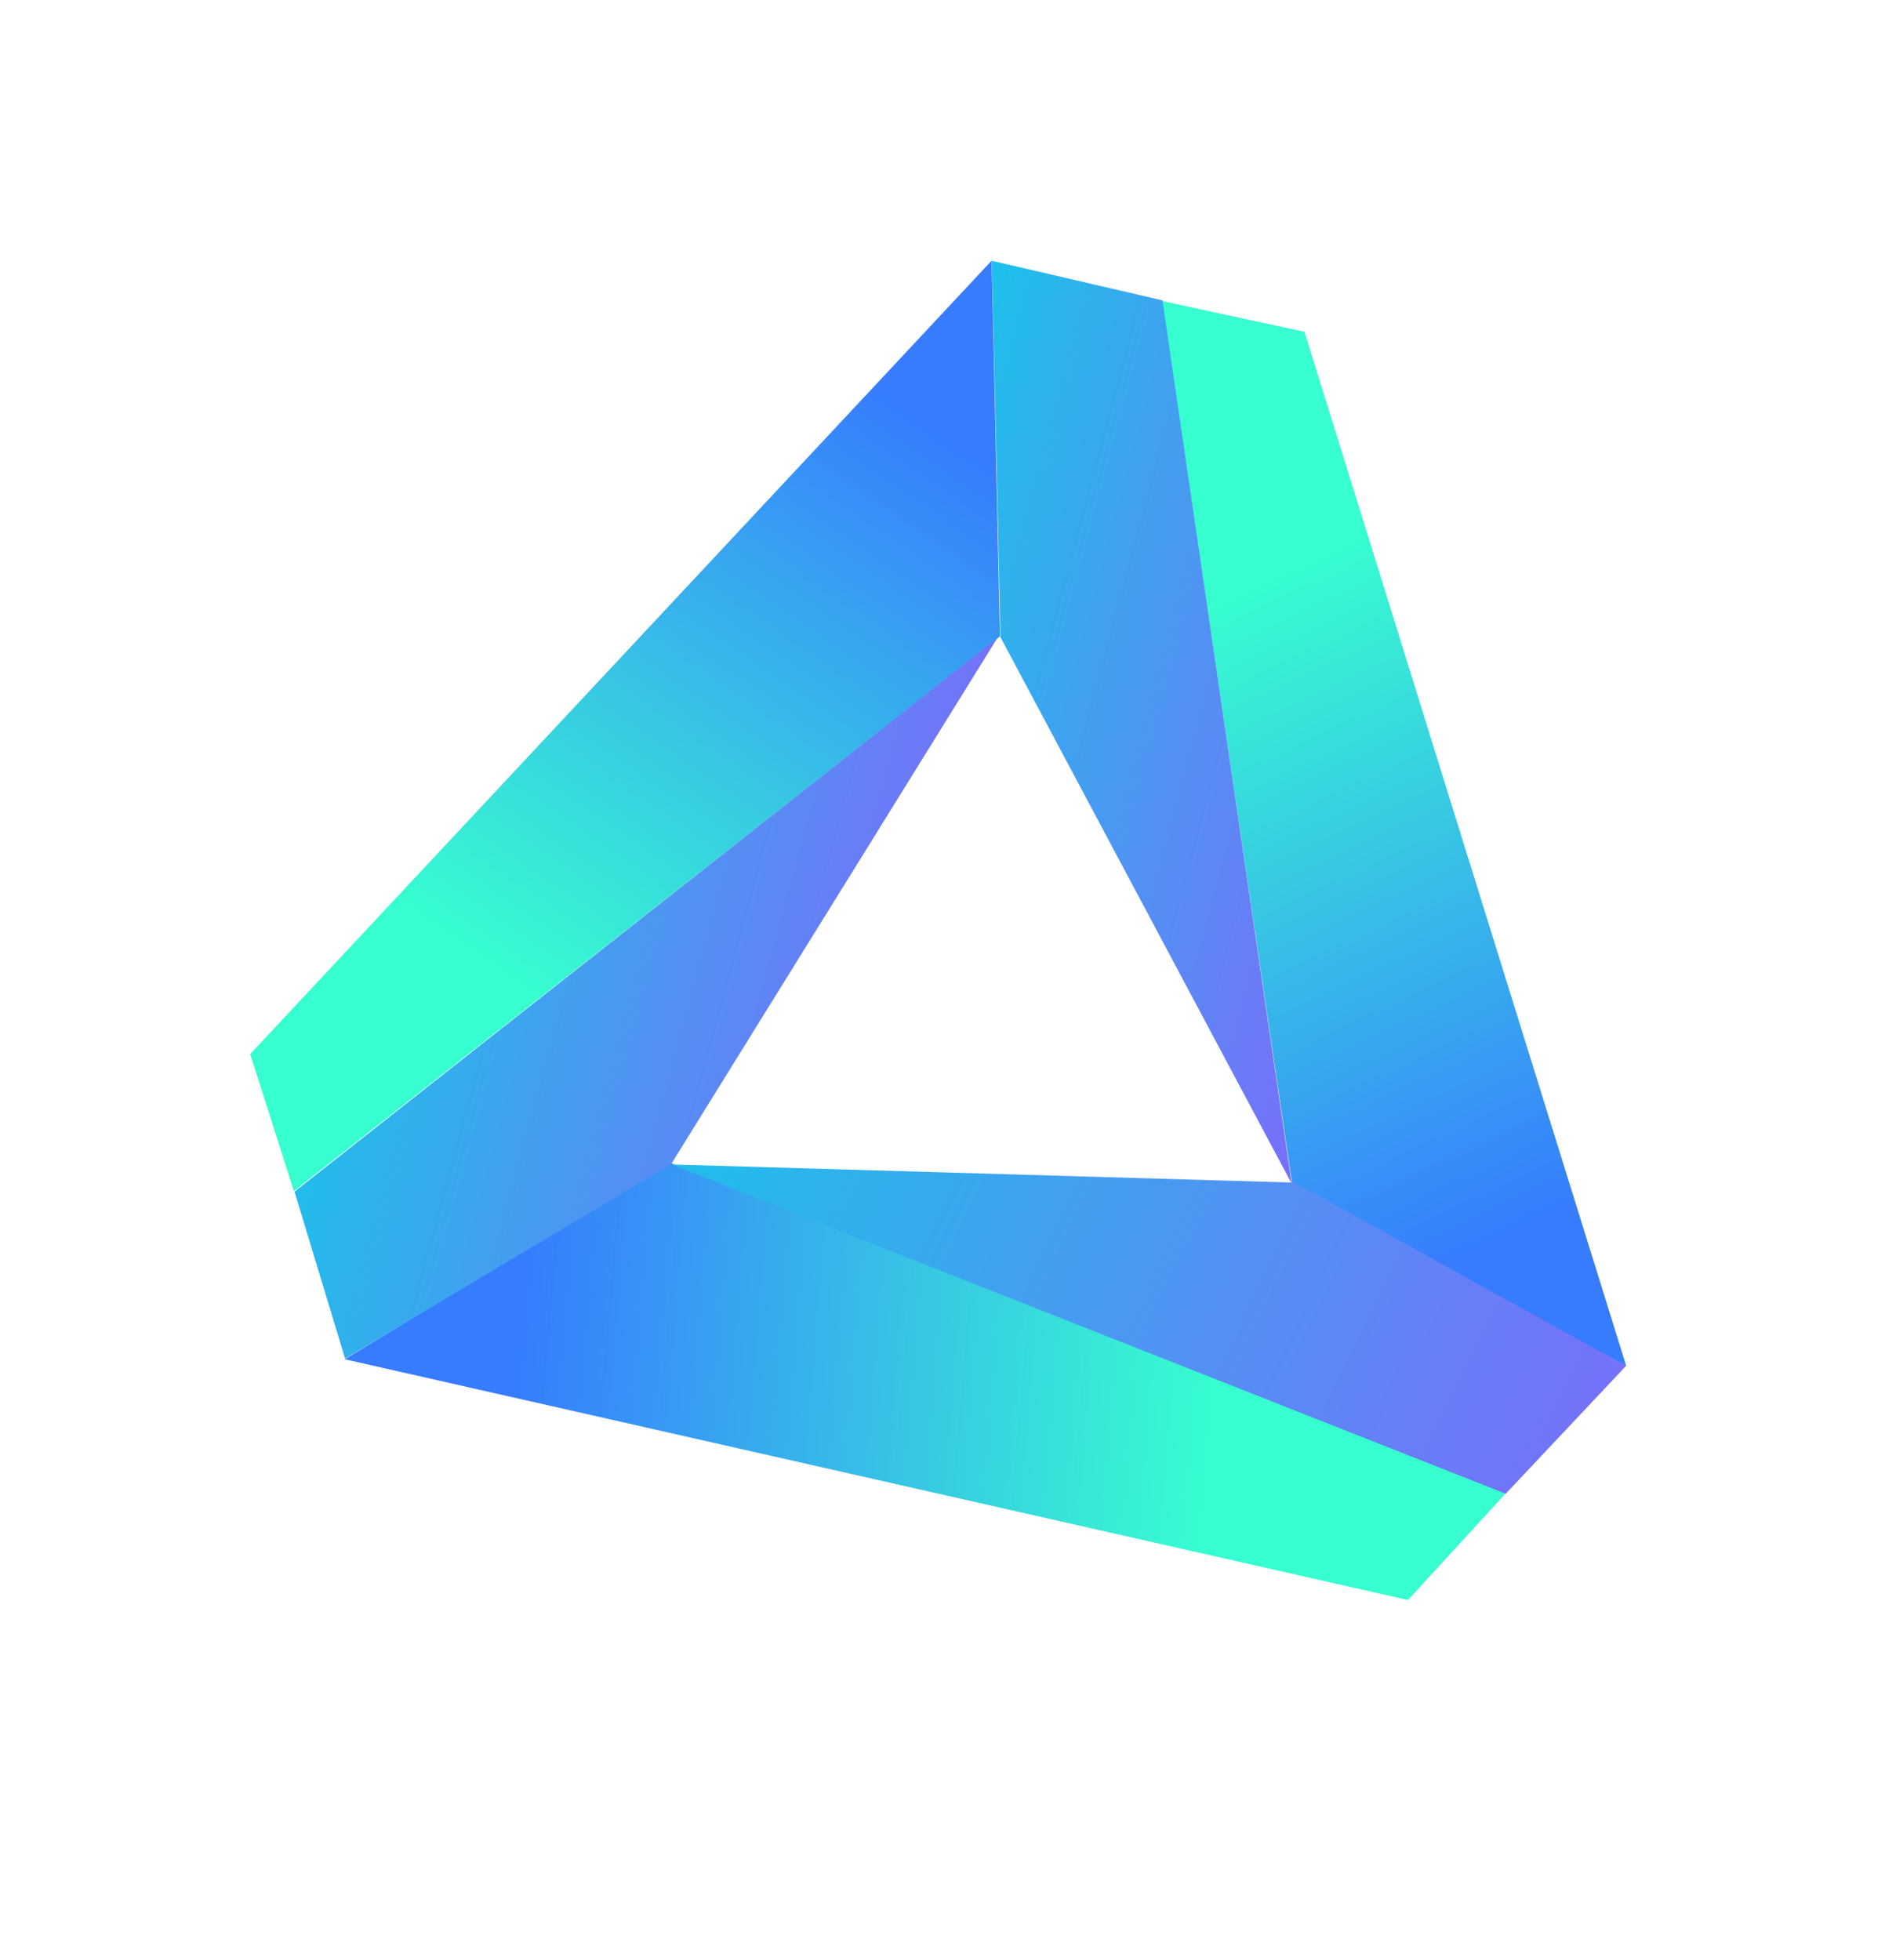 <svg width="76" height="79" viewBox="0 0 76 79" fill="none" xmlns="http://www.w3.org/2000/svg">
<g filter="url(#filter0_f)">
<path d="M52.592 13.376L46.855 12.135L52.109 47.799L65.569 55.069L52.592 13.376Z" fill="url(#paint0_linear)"/>
<path d="M56.766 64.499L60.717 60.186L26.97 46.854L13.899 54.793L56.766 64.499Z" fill="url(#paint1_linear)"/>
<path d="M10.087 42.489L11.848 48.015L40.317 25.654L39.982 10.506L10.087 42.489Z" fill="url(#paint2_linear)"/>
<path d="M46.868 12.108L39.989 10.512L40.34 25.691L52.079 47.714L46.868 12.108Z" fill="url(#paint3_linear)"/>
<path d="M40.217 25.711L27.062 46.922L13.914 54.769L11.874 48.037L40.217 25.711Z" fill="url(#paint4_linear)"/>
<path d="M60.708 60.215L65.559 55.061L52.08 47.606L52.115 47.671L27.079 46.941L60.708 60.215Z" fill="url(#paint5_linear)"/>
</g>
<defs>
<filter id="filter0_f" x="-9.178" y="-4.646" width="92.921" height="92.657" filterUnits="userSpaceOnUse" color-interpolation-filters="sRGB">
<feFlood flood-opacity="0" result="BackgroundImageFix"/>
<feBlend mode="normal" in="SourceGraphic" in2="BackgroundImageFix" result="shape"/>
<feGaussianBlur stdDeviation="5" result="effect1_foregroundBlur"/>
</filter>
<linearGradient id="paint0_linear" x1="47.493" y1="24.685" x2="59.627" y2="50.707" gradientUnits="userSpaceOnUse">
<stop stop-color="#37FFCF"/>
<stop offset="1" stop-color="#377BFF"/>
</linearGradient>
<linearGradient id="paint1_linear" x1="49.447" y1="54.453" x2="20.663" y2="52.007" gradientUnits="userSpaceOnUse">
<stop stop-color="#37FFCF"/>
<stop offset="1" stop-color="#377BFF"/>
</linearGradient>
<linearGradient id="paint2_linear" x1="22.466" y1="41.181" x2="38.764" y2="17.522" gradientUnits="userSpaceOnUse">
<stop stop-color="#37FFCF"/>
<stop offset="1" stop-color="#377BFF"/>
</linearGradient>
<linearGradient id="paint3_linear" x1="35.174" y1="1.353" x2="70.623" y2="10.854" gradientUnits="userSpaceOnUse">
<stop stop-color="#00DBE5"/>
<stop offset="1" stop-color="#9C4EFF"/>
</linearGradient>
<linearGradient id="paint4_linear" x1="12.558" y1="11.264" x2="52.343" y2="22.089" gradientUnits="userSpaceOnUse">
<stop stop-color="#00DBE5"/>
<stop offset="1" stop-color="#9C4EFF"/>
</linearGradient>
<linearGradient id="paint5_linear" x1="15.858" y1="36.912" x2="78.927" y2="67.182" gradientUnits="userSpaceOnUse">
<stop stop-color="#00DBE5"/>
<stop offset="1" stop-color="#9C4EFF"/>
</linearGradient>
</defs>
</svg>
